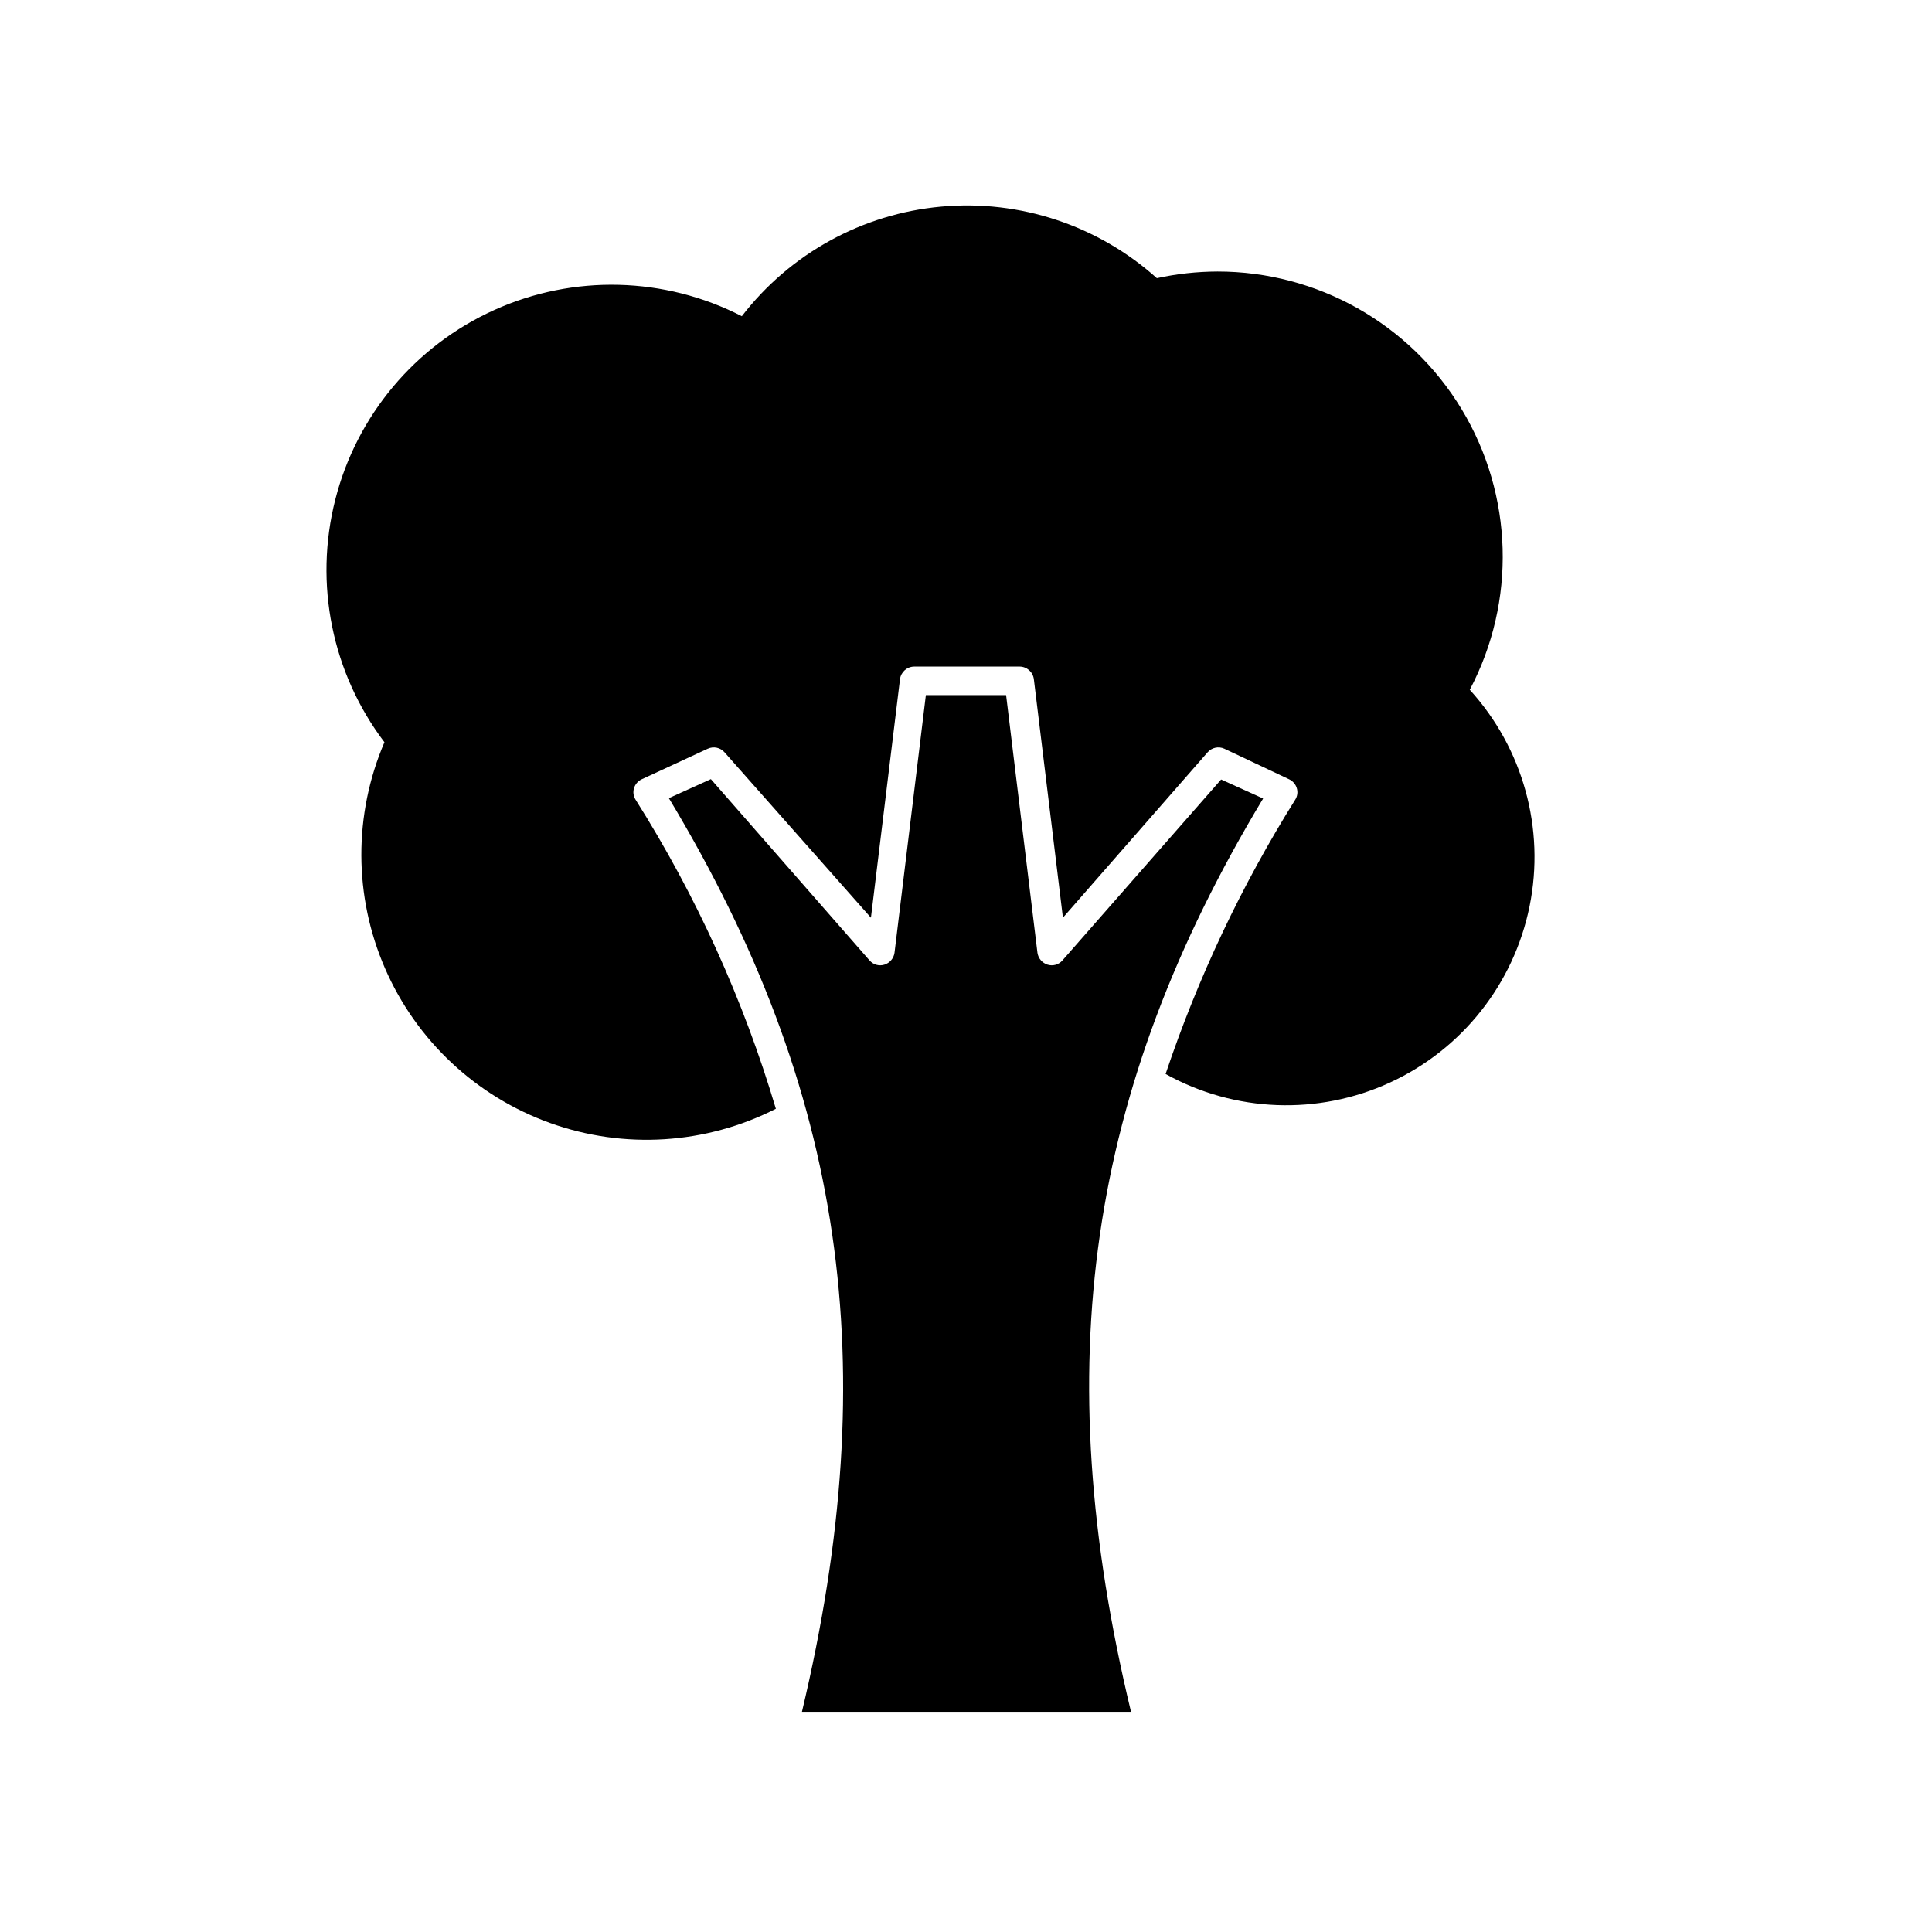 <?xml version="1.0" encoding="UTF-8"?>
<!-- The Best Svg Icon site in the world: iconSvg.co, Visit us! https://iconsvg.co -->
<svg fill="#000000" width="800px" height="800px" version="1.1" viewBox="144 144 512 512" xmlns="http://www.w3.org/2000/svg">
 <g>
  <path d="m245.88 340.7c-8.211 19.148-8.152 40.836 0.16 59.941s24.145 33.93 43.754 40.969c19.609 7.043 41.254 5.676 59.82-3.773-8.59-28.879-21.098-56.441-37.18-81.922-0.582-0.914-0.73-2.039-0.402-3.07 0.316-1.023 1.047-1.863 2.012-2.32l17.531-8.113 0.004 0.004c1.527-0.703 3.332-0.312 4.434 0.957l38.793 43.832 7.707-63.227v-0.004c0.254-1.895 1.867-3.316 3.777-3.324h27.914c1.914 0.008 3.527 1.43 3.777 3.324l7.707 63.227 38.34-43.832v0.004c1.102-1.27 2.91-1.66 4.434-0.957l17.18 8.109c0.969 0.457 1.699 1.297 2.016 2.32 0.328 1.031 0.18 2.156-0.402 3.07-14.27 22.801-25.805 47.203-34.359 72.699 18.34 10.195 40.441 11.035 59.496 2.254 19.059-8.777 32.785-26.117 36.957-46.68 4.172-20.562-1.715-41.883-15.844-57.391 12.363-23.43 11.555-51.617-2.125-74.301-13.684-22.684-38.242-36.547-64.73-36.539-5.402 0.02-10.793 0.609-16.07 1.762-15.598-14-36.32-20.871-57.191-18.957-20.871 1.91-40 12.434-52.793 29.035-20.469-10.504-44.609-11.113-65.582-1.652-20.973 9.461-36.492 27.961-42.16 50.258-5.672 22.301-0.875 45.965 13.027 64.297z"/>
  <path d="m425.54 398.54c-0.973 1.117-2.516 1.551-3.93 1.105-1.414-0.445-2.453-1.656-2.672-3.121l-8.312-68.316h-21.262l-8.312 68.316c-0.219 1.465-1.258 2.676-2.668 3.121-1.414 0.445-2.957 0.012-3.93-1.105l-42.066-48.062-11.133 5.039c46.551 77.336 57.133 150.29 35.266 242.13h87.207c-22.117-91.848-11.539-164.7 35.012-242.03l-11.133-5.039z"/>
 </g>
</svg>